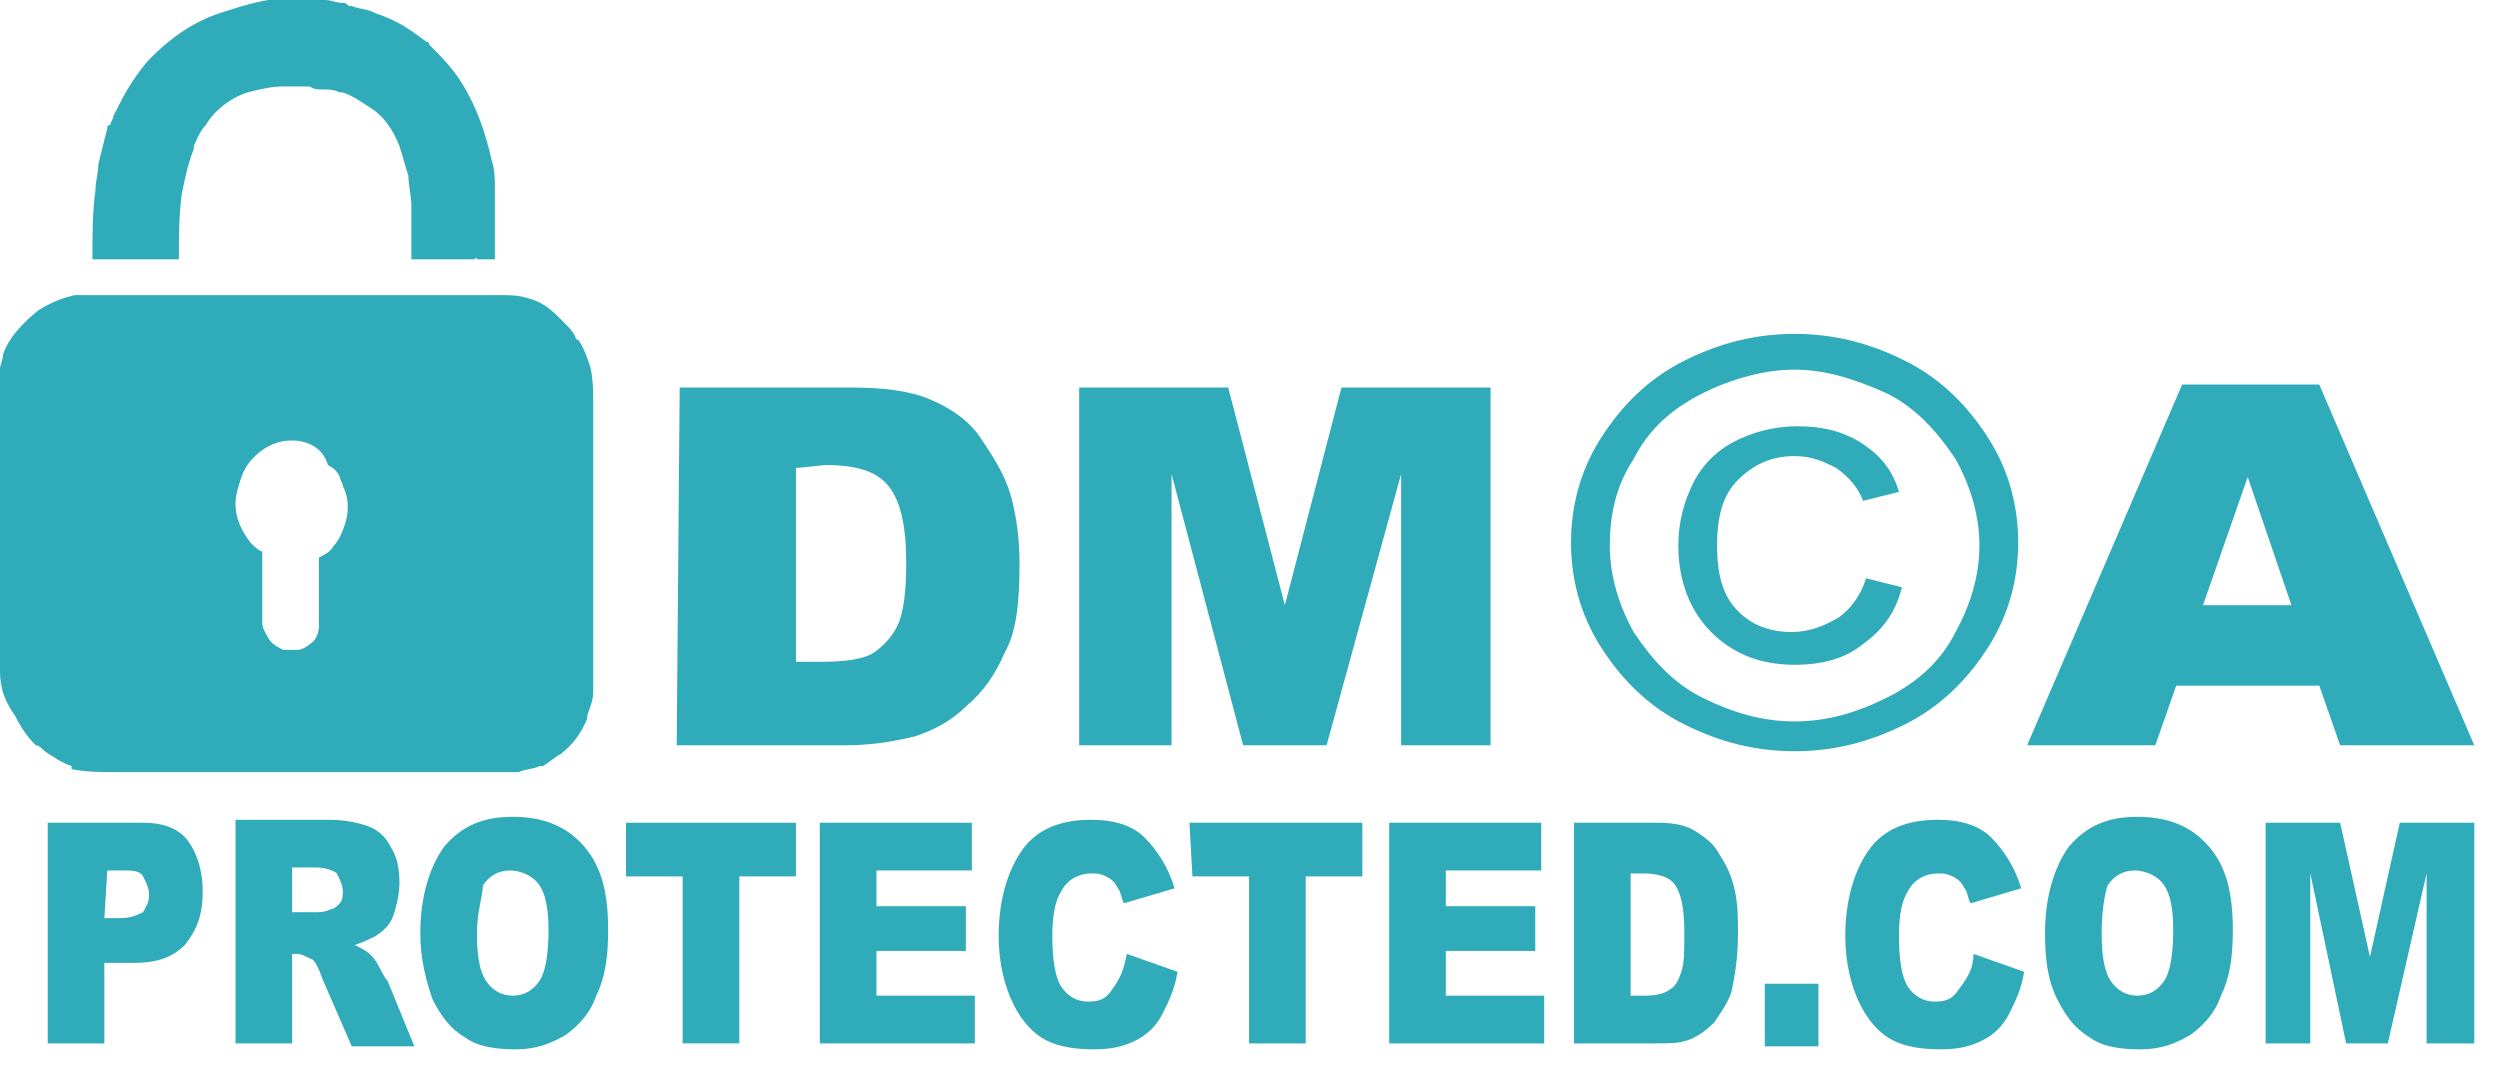 <svg width="69" height="30" viewBox="0 0 69 30" fill="none" xmlns="http://www.w3.org/2000/svg">
<path d="M11.601 25.753C11.601 24.765 11.848 23.943 12.259 23.367C12.753 22.791 13.329 22.544 14.152 22.544C14.975 22.544 15.633 22.791 16.126 23.367C16.62 23.943 16.785 24.683 16.785 25.671C16.785 26.411 16.702 26.987 16.456 27.481C16.291 27.974 15.962 28.303 15.633 28.55C15.221 28.797 14.81 28.962 14.234 28.962C13.658 28.962 13.164 28.879 12.835 28.633C12.424 28.386 12.177 28.057 11.93 27.563C11.766 27.069 11.601 26.493 11.601 25.753ZM13.164 25.753C13.164 26.411 13.247 26.822 13.411 27.069C13.576 27.316 13.823 27.481 14.152 27.481C14.481 27.481 14.728 27.316 14.892 27.069C15.057 26.822 15.139 26.329 15.139 25.671C15.139 25.095 15.057 24.683 14.892 24.436C14.728 24.189 14.399 24.025 14.069 24.025C13.74 24.025 13.493 24.189 13.329 24.436C13.329 24.683 13.164 25.177 13.164 25.753Z" fill="#30ABBA"/>
<path d="M17.196 22.708H21.968V24.189H20.405V28.797H18.841V24.189H17.278V22.708H17.196Z" fill="#30ABBA"/>
<path d="M22.626 22.708H26.823V24.024H24.19V25.012H26.658V26.246H24.19V27.48H26.905V28.797H22.626C22.626 28.797 22.626 22.708 22.626 22.708Z" fill="#30ABBA"/>
<path d="M31.101 26.328L32.5 26.822C32.418 27.316 32.253 27.645 32.089 27.974C31.924 28.303 31.677 28.55 31.348 28.715C31.019 28.879 30.69 28.961 30.196 28.961C29.62 28.961 29.209 28.879 28.88 28.715C28.55 28.55 28.221 28.221 27.975 27.727C27.728 27.233 27.563 26.575 27.563 25.835C27.563 24.848 27.81 24.025 28.221 23.449C28.633 22.873 29.291 22.626 30.114 22.626C30.772 22.626 31.266 22.791 31.595 23.12C31.924 23.449 32.253 23.942 32.418 24.518L31.019 24.93C30.937 24.765 30.937 24.601 30.854 24.518C30.772 24.354 30.69 24.271 30.525 24.189C30.361 24.107 30.278 24.107 30.114 24.107C29.785 24.107 29.456 24.271 29.291 24.601C29.127 24.848 29.044 25.259 29.044 25.835C29.044 26.493 29.127 26.987 29.291 27.233C29.456 27.48 29.702 27.645 30.032 27.645C30.361 27.645 30.525 27.563 30.69 27.316C30.937 26.987 31.019 26.74 31.101 26.328Z" fill="#30ABBA"/>
<path d="M32.829 22.708H37.601V24.189H36.038V28.797H34.474V24.189H32.911L32.829 22.708Z" fill="#30ABBA"/>
<path d="M38.342 22.708H42.538V24.024H39.905V25.012H42.373V26.246H39.905V27.48H42.62V28.797H38.342C38.342 28.797 38.342 22.708 38.342 22.708Z" fill="#30ABBA"/>
<path d="M43.443 22.708H45.746C46.24 22.708 46.569 22.79 46.816 22.955C47.063 23.119 47.31 23.284 47.474 23.613C47.639 23.86 47.803 24.189 47.886 24.6C47.968 25.012 47.968 25.341 47.968 25.752C47.968 26.41 47.886 26.904 47.803 27.316C47.721 27.645 47.474 27.974 47.31 28.221C47.063 28.468 46.816 28.632 46.569 28.714C46.322 28.797 46.076 28.797 45.746 28.797H43.443V22.708ZM45.006 24.107V27.48H45.417C45.746 27.48 45.993 27.398 46.076 27.316C46.24 27.233 46.322 27.069 46.405 26.822C46.487 26.575 46.487 26.246 46.487 25.752C46.487 25.094 46.405 24.683 46.24 24.436C46.076 24.189 45.746 24.107 45.335 24.107H45.006Z" fill="#30ABBA"/>
<path d="M48.708 27.151H50.189V28.879H48.708V27.151Z" fill="#30ABBA"/>
<path d="M54.468 26.328L55.867 26.822C55.784 27.316 55.62 27.645 55.455 27.974C55.291 28.303 55.044 28.55 54.715 28.715C54.386 28.879 54.056 28.961 53.563 28.961C52.987 28.961 52.575 28.879 52.246 28.715C51.917 28.55 51.588 28.221 51.341 27.727C51.094 27.233 50.93 26.575 50.93 25.835C50.93 24.848 51.177 24.025 51.588 23.449C51.999 22.873 52.658 22.626 53.48 22.626C54.139 22.626 54.632 22.791 54.961 23.12C55.291 23.449 55.62 23.942 55.784 24.518L54.386 24.93C54.303 24.765 54.303 24.601 54.221 24.518C54.139 24.354 54.056 24.271 53.892 24.189C53.727 24.107 53.645 24.107 53.48 24.107C53.151 24.107 52.822 24.271 52.658 24.601C52.493 24.848 52.411 25.259 52.411 25.835C52.411 26.493 52.493 26.987 52.658 27.233C52.822 27.48 53.069 27.645 53.398 27.645C53.727 27.645 53.892 27.563 54.056 27.316C54.303 26.987 54.468 26.74 54.468 26.328Z" fill="#30ABBA"/>
<path d="M56.443 25.753C56.443 24.765 56.69 23.943 57.101 23.367C57.595 22.791 58.171 22.544 58.993 22.544C59.816 22.544 60.474 22.791 60.968 23.367C61.462 23.943 61.626 24.683 61.626 25.671C61.626 26.411 61.544 26.987 61.297 27.481C61.133 27.974 60.803 28.303 60.474 28.55C60.063 28.797 59.652 28.962 59.076 28.962C58.5 28.962 58.006 28.879 57.677 28.633C57.266 28.386 57.019 28.057 56.772 27.563C56.525 27.069 56.443 26.493 56.443 25.753ZM58.006 25.753C58.006 26.411 58.088 26.822 58.253 27.069C58.417 27.316 58.664 27.481 58.993 27.481C59.322 27.481 59.569 27.316 59.734 27.069C59.898 26.822 59.981 26.329 59.981 25.671C59.981 25.095 59.898 24.683 59.734 24.436C59.569 24.189 59.24 24.025 58.911 24.025C58.582 24.025 58.335 24.189 58.171 24.436C58.088 24.683 58.006 25.177 58.006 25.753Z" fill="#30ABBA"/>
<path d="M62.531 22.708H64.588L65.411 26.41L66.234 22.708H68.291V28.797H66.974V24.107L65.904 28.797H64.753L63.765 24.107V28.797H62.531V22.708Z" fill="#30ABBA"/>
<path d="M7.899 0C8.063 0 8.228 0 8.392 0C8.392 0 8.392 0 8.475 0C8.639 0 8.804 0 8.968 0C9.133 0 9.297 0.082 9.462 0.082C9.544 0.082 9.544 0.082 9.627 0.165H9.709C9.873 0.247 10.12 0.247 10.285 0.329C10.449 0.411 10.532 0.411 10.696 0.494C11.107 0.658 11.437 0.905 11.766 1.152C11.848 1.152 11.848 1.234 11.848 1.234C12.177 1.563 12.506 1.892 12.753 2.304C13.164 2.962 13.411 3.703 13.576 4.443C13.658 4.69 13.658 4.937 13.658 5.184C13.658 5.348 13.658 5.43 13.658 5.595V5.677C13.658 5.924 13.658 6.171 13.658 6.335C13.658 6.582 13.658 6.829 13.658 7.076V7.158H13.576C13.494 7.158 13.411 7.158 13.329 7.158C13.247 7.158 13.247 7.158 13.164 7.158C13.164 7.076 13.082 7.158 13.082 7.158C13 7.158 13 7.158 12.918 7.158C12.835 7.158 12.753 7.158 12.753 7.158C12.671 7.158 12.588 7.158 12.506 7.158C12.424 7.158 12.342 7.158 12.259 7.158C12.177 7.158 12.013 7.158 11.93 7.158C11.766 7.158 11.519 7.158 11.354 7.158C11.354 6.665 11.354 6.171 11.354 5.677C11.354 5.43 11.272 5.101 11.272 4.854C11.19 4.608 11.107 4.278 11.025 4.032C10.861 3.62 10.614 3.209 10.202 2.962C9.956 2.797 9.709 2.633 9.462 2.551H9.38C9.215 2.468 9.051 2.468 8.886 2.468C8.804 2.468 8.639 2.468 8.557 2.386C8.31 2.386 8.063 2.386 7.816 2.386C7.487 2.386 7.158 2.468 6.829 2.551C6.335 2.715 5.924 3.044 5.677 3.456C5.513 3.62 5.43 3.867 5.348 4.032C5.348 4.032 5.348 4.032 5.348 4.114C5.184 4.525 5.101 4.937 5.019 5.348C4.937 5.924 4.937 6.582 4.937 7.158C4.114 7.158 3.291 7.158 2.551 7.158C2.551 6.5 2.551 5.842 2.633 5.266C2.633 5.019 2.715 4.772 2.715 4.525C2.797 4.196 2.88 3.867 2.962 3.538C2.962 3.456 2.962 3.456 3.044 3.456C3.044 3.373 3.127 3.291 3.127 3.209C3.291 2.88 3.456 2.551 3.62 2.304C3.785 2.057 3.949 1.81 4.196 1.563C4.69 1.07 5.266 0.658 5.924 0.411C6.418 0.247 6.911 0.082 7.405 0C7.487 0 7.652 0 7.899 0C7.816 0 7.816 0 7.899 0ZM2.057 8.146H2.139C2.139 8.146 2.139 8.146 2.057 8.146C2.221 8.146 2.304 8.146 2.386 8.146C2.551 8.146 2.797 8.146 2.962 8.146C3.291 8.146 3.62 8.146 4.032 8.146C4.361 8.146 4.608 8.146 4.937 8.146C5.266 8.146 5.513 8.146 5.842 8.146C6.089 8.146 6.335 8.146 6.582 8.146C6.829 8.146 7.076 8.146 7.405 8.146C7.487 8.146 7.652 8.146 7.734 8.146C8.063 8.146 8.31 8.146 8.639 8.146C8.886 8.146 9.133 8.146 9.38 8.146C9.709 8.146 9.956 8.146 10.285 8.146C10.532 8.146 10.778 8.146 11.025 8.146C11.272 8.146 11.519 8.146 11.766 8.146C12.095 8.146 12.424 8.146 12.753 8.146C12.835 8.146 12.918 8.146 13 8.146C13.247 8.146 13.576 8.146 13.823 8.146C14.069 8.146 14.316 8.146 14.563 8.228C14.892 8.31 15.139 8.475 15.386 8.721C15.468 8.804 15.55 8.886 15.633 8.968C15.715 9.051 15.797 9.133 15.88 9.297C15.88 9.297 15.88 9.38 15.962 9.38C16.126 9.627 16.209 9.873 16.291 10.12C16.373 10.449 16.373 10.861 16.373 11.19C16.373 13.658 16.373 16.044 16.373 18.512C16.373 18.677 16.373 18.842 16.373 19.088C16.373 19.335 16.291 19.5 16.209 19.747V19.829C16.044 20.24 15.797 20.57 15.468 20.816C15.304 20.899 15.139 21.063 14.975 21.145H14.892C14.728 21.228 14.481 21.228 14.316 21.31C14.152 21.31 13.987 21.31 13.823 21.31C10.285 21.31 6.747 21.31 3.209 21.31C2.797 21.31 2.386 21.31 1.975 21.228V21.145C1.728 21.063 1.481 20.899 1.234 20.734C1.152 20.652 1.07 20.57 0.987 20.57C0.741 20.323 0.576 20.076 0.411 19.747C9.80828e-08 19.171 0 18.759 0 18.43C0 18.348 0 18.348 0 18.348C0 15.88 0 13.329 0 10.861C0 10.614 0 10.367 0 10.202C0 10.038 0.082 9.956 0.082 9.791C0.247 9.297 0.658 8.886 1.07 8.557C1.481 8.31 1.728 8.228 2.057 8.146ZM7.816 12.177C7.323 12.259 6.829 12.671 6.665 13.164C6.582 13.411 6.5 13.658 6.5 13.905C6.5 14.316 6.665 14.645 6.911 14.975C6.994 15.057 7.158 15.221 7.24 15.221C7.24 15.468 7.24 15.715 7.24 15.962C7.24 16.373 7.24 16.785 7.24 17.196C7.24 17.361 7.323 17.443 7.405 17.607C7.487 17.772 7.652 17.854 7.816 17.937C7.981 17.937 8.063 17.937 8.228 17.937C8.31 17.937 8.475 17.854 8.557 17.772C8.721 17.69 8.804 17.443 8.804 17.278C8.804 17.196 8.804 17.032 8.804 16.949C8.804 16.456 8.804 15.88 8.804 15.386C8.968 15.304 9.133 15.221 9.215 15.057C9.38 14.892 9.462 14.645 9.544 14.399C9.627 14.069 9.627 13.74 9.462 13.411C9.462 13.329 9.38 13.247 9.38 13.164C9.297 13 9.215 12.918 9.051 12.835C8.886 12.259 8.31 12.095 7.816 12.177Z" fill="#30ABBA"/>
<path d="M1.317 22.708H3.949C4.525 22.708 4.937 22.873 5.184 23.202C5.43 23.531 5.595 24.024 5.595 24.6C5.595 25.259 5.43 25.67 5.101 26.081C4.772 26.41 4.361 26.575 3.703 26.575H2.88V28.797H1.317V22.708ZM2.88 25.341H3.291C3.62 25.341 3.785 25.259 3.949 25.176C4.032 25.012 4.114 24.93 4.114 24.683C4.114 24.518 4.032 24.354 3.949 24.189C3.867 24.024 3.62 24.024 3.373 24.024H2.962L2.88 25.341Z" fill="#30ABBA"/>
<path d="M6.5 28.797V22.626H9.051C9.544 22.626 9.873 22.708 10.12 22.791C10.367 22.873 10.614 23.037 10.778 23.366C10.943 23.613 11.025 23.942 11.025 24.354C11.025 24.683 10.943 25.012 10.861 25.259C10.778 25.506 10.614 25.67 10.367 25.835C10.202 25.917 10.038 25.999 9.791 26.082C9.956 26.164 10.12 26.246 10.202 26.328C10.285 26.411 10.367 26.493 10.449 26.658C10.531 26.822 10.614 26.987 10.696 27.069L11.437 28.879H9.709L8.886 26.987C8.804 26.74 8.721 26.575 8.639 26.493C8.475 26.411 8.31 26.328 8.228 26.328H8.063V28.797H6.5ZM8.063 25.177H8.721C8.804 25.177 8.968 25.177 9.133 25.094C9.215 25.094 9.297 25.012 9.38 24.93C9.462 24.848 9.462 24.683 9.462 24.601C9.462 24.436 9.38 24.271 9.297 24.107C9.215 24.025 8.968 23.942 8.721 23.942H8.063V25.177Z" fill="#30ABBA"/>
<path d="M18.759 10.695H23.449C24.354 10.695 25.095 10.778 25.671 11.024C26.247 11.271 26.74 11.6 27.069 12.094C27.398 12.588 27.727 13.081 27.892 13.657C28.057 14.233 28.139 14.892 28.139 15.55C28.139 16.619 28.057 17.442 27.727 18.018C27.481 18.594 27.151 19.088 26.658 19.499C26.247 19.91 25.753 20.157 25.259 20.322C24.601 20.486 23.943 20.569 23.367 20.569H18.677L18.759 10.695ZM21.968 12.917V18.265H22.709C23.367 18.265 23.86 18.183 24.107 18.018C24.354 17.854 24.601 17.607 24.765 17.277C24.93 16.948 25.012 16.372 25.012 15.55C25.012 14.48 24.848 13.822 24.519 13.411C24.189 12.999 23.614 12.835 22.791 12.835L21.968 12.917Z" fill="#30ABBA"/>
<path d="M29.785 10.695H33.898L35.462 16.702L37.025 10.695H41.139V20.569H38.671V13.081L36.614 20.569H34.31L32.335 13.081V20.569H29.785V10.695Z" fill="#30ABBA"/>
<path d="M49.531 9.215C50.601 9.215 51.588 9.462 52.575 9.955C53.563 10.449 54.303 11.19 54.879 12.095C55.455 13 55.702 13.987 55.702 14.974C55.702 15.962 55.455 16.949 54.879 17.854C54.303 18.759 53.563 19.5 52.575 19.993C51.588 20.487 50.601 20.734 49.531 20.734C48.462 20.734 47.474 20.487 46.487 19.993C45.499 19.5 44.759 18.759 44.183 17.854C43.607 16.949 43.36 15.962 43.36 14.974C43.36 13.987 43.607 13 44.183 12.095C44.759 11.19 45.499 10.449 46.487 9.955C47.474 9.462 48.462 9.215 49.531 9.215ZM49.531 10.202C48.708 10.202 47.803 10.449 46.98 10.86C46.158 11.272 45.499 11.848 45.088 12.671C44.594 13.411 44.43 14.234 44.43 15.057C44.43 15.879 44.677 16.702 45.088 17.443C45.582 18.183 46.158 18.841 46.98 19.253C47.803 19.664 48.626 19.911 49.531 19.911C50.436 19.911 51.259 19.664 52.082 19.253C52.904 18.841 53.563 18.265 53.974 17.443C54.386 16.702 54.632 15.879 54.632 15.057C54.632 14.234 54.386 13.411 53.974 12.671C53.48 11.93 52.904 11.272 52.082 10.86C51.177 10.449 50.354 10.202 49.531 10.202ZM51.506 15.962L52.493 16.209C52.329 16.867 51.999 17.36 51.423 17.772C50.93 18.183 50.272 18.348 49.531 18.348C48.544 18.348 47.803 18.019 47.227 17.443C46.651 16.867 46.322 16.044 46.322 15.057C46.322 14.398 46.487 13.822 46.734 13.329C46.98 12.835 47.392 12.424 47.886 12.177C48.379 11.93 48.955 11.765 49.613 11.765C50.354 11.765 50.93 11.93 51.423 12.259C51.917 12.588 52.246 13 52.411 13.576L51.423 13.822C51.259 13.411 51.012 13.164 50.683 12.917C50.354 12.753 50.025 12.588 49.531 12.588C48.873 12.588 48.379 12.835 47.968 13.246C47.556 13.658 47.392 14.234 47.392 15.057C47.392 15.879 47.556 16.455 47.968 16.867C48.379 17.278 48.873 17.443 49.449 17.443C49.943 17.443 50.354 17.278 50.765 17.031C51.094 16.784 51.341 16.455 51.506 15.962Z" fill="#30ABBA"/>
<path d="M64.012 18.924H60.063L59.487 20.57H55.949L60.227 10.614H64.012L68.29 20.57H64.588L64.012 18.924ZM63.272 16.785L62.037 13.165L60.803 16.703H63.272V16.785Z" fill="#30ABBA"/>
</svg>
